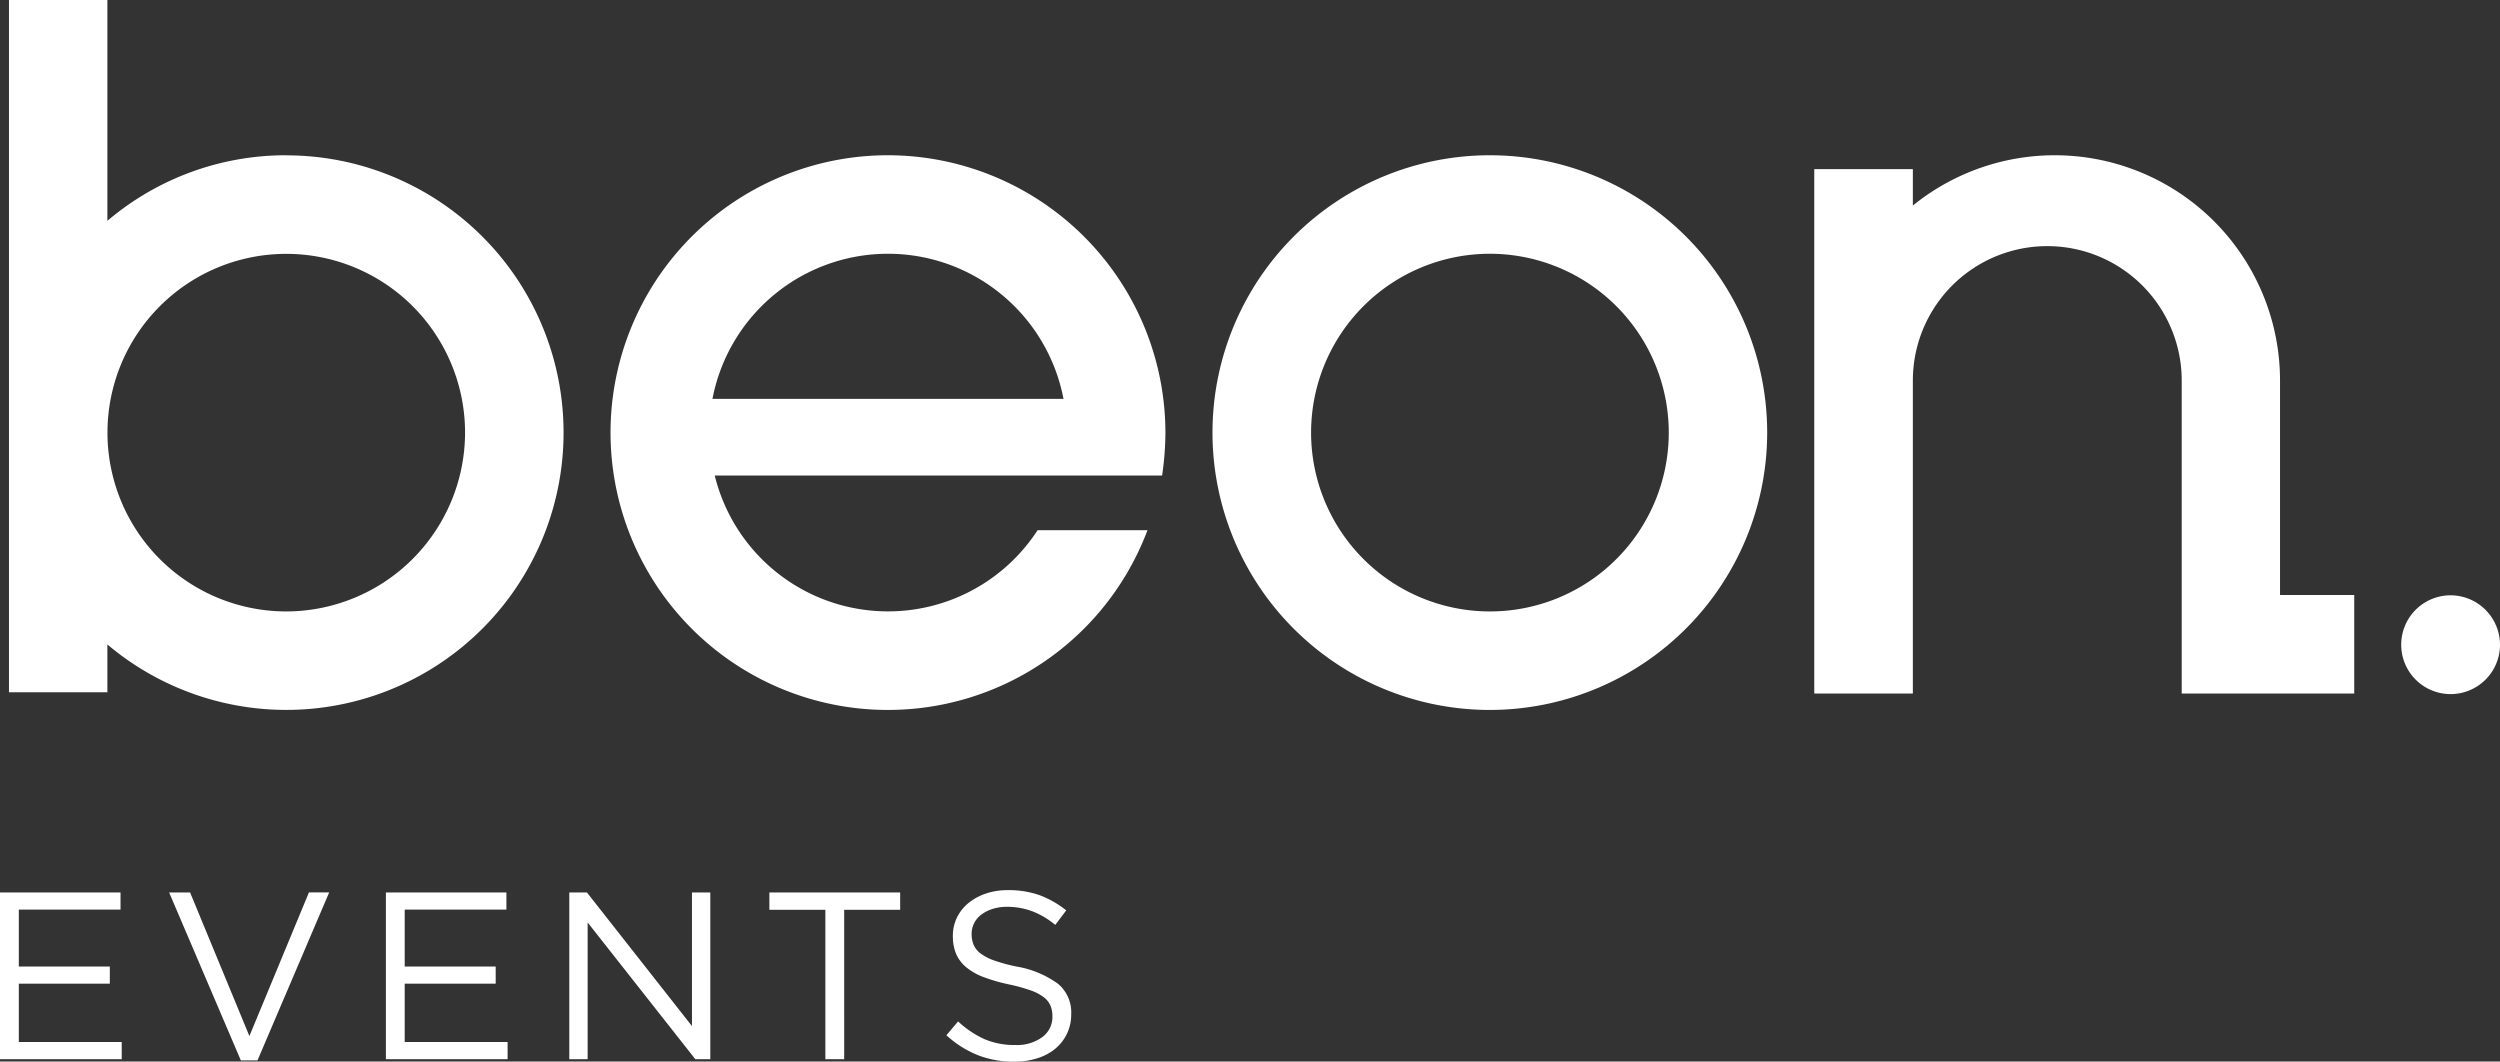 <svg xmlns="http://www.w3.org/2000/svg" width="263.435" height="111.861" viewBox="0 0 263.435 111.861">
  <rect x="0" y="0" width="263.435" height="111.861" fill="#333333" stroke="none"/>
  <g id="LOGOS" transform="translate(-2.485)">
    <g id="Grupo_1607" data-name="Grupo 1607">
      <path id="Trazado_3494" data-name="Trazado 3494" d="M15.186-17.57H2.485V0H15.311V-1.807H4.468v-6.15h9.588V-9.764H4.468v-6H15.186ZM28.765-2.435,22.515-17.57H20.306L27.861.126h1.757l7.555-17.7H35.04ZM55.848-17.57h-12.7V0H55.973V-1.807H45.13v-6.15h9.588V-9.764H45.13v-6H55.848ZM75.4-3.489,64.331-17.57H62.474V0h1.933V-14.407L75.752,0h1.581V-17.57H75.4ZM91.439-15.738h5.9V-17.57H83.558v1.832h5.9V0h1.983Zm13.43,2.539a2.5,2.5,0,0,1,.264-1.131,2.6,2.6,0,0,1,.753-.9,3.911,3.911,0,0,1,1.18-.6,4.939,4.939,0,0,1,1.544-.226,7.543,7.543,0,0,1,2.6.452,8.578,8.578,0,0,1,2.472,1.456l1.155-1.531a10.246,10.246,0,0,0-2.8-1.6,9.748,9.748,0,0,0-3.376-.532,7.025,7.025,0,0,0-2.309.365,5.864,5.864,0,0,0-1.832,1.006,4.5,4.5,0,0,0-1.2,1.521,4.377,4.377,0,0,0-.427,1.936,4.74,4.74,0,0,0,.352,1.911,3.786,3.786,0,0,0,1.082,1.408,6.547,6.547,0,0,0,1.849,1.031,18.256,18.256,0,0,0,2.629.754,17.841,17.841,0,0,1,2.277.628,5,5,0,0,1,1.4.729,2.247,2.247,0,0,1,.7.892,2.925,2.925,0,0,1,.2,1.119,2.636,2.636,0,0,1-1.067,2.187,4.517,4.517,0,0,1-2.849.83,8.012,8.012,0,0,1-3.238-.615,10.364,10.364,0,0,1-2.786-1.87l-1.23,1.456a10.89,10.89,0,0,0,3.326,2.106,10.518,10.518,0,0,0,3.853.68A7.9,7.9,0,0,0,111.8-.1a5.535,5.535,0,0,0,1.888-1.006,4.662,4.662,0,0,0,1.23-1.584,4.7,4.7,0,0,0,.446-2.062,3.924,3.924,0,0,0-1.393-3.193,10.352,10.352,0,0,0-4.33-1.81,17.423,17.423,0,0,1-2.385-.641,5.323,5.323,0,0,1-1.456-.754,2.242,2.242,0,0,1-.728-.918A3.028,3.028,0,0,1,104.869-13.2Z" transform="translate(0 111.61)" fill="#fff"/>
      <g id="Grupo_1606" data-name="Grupo 1606">
        <path id="Trazado_3461" data-name="Trazado 3461" d="M159.47,74.81A29.225,29.225,0,1,1,188.7,45.59,29.249,29.249,0,0,1,159.47,74.81Zm0-48.07a18.845,18.845,0,1,0,18.86,18.84,18.857,18.857,0,0,0-18.86-18.84Z" fill="#fff"/>
        <path id="Trazado_3462" data-name="Trazado 3462" d="M32.64,16.36A29.049,29.049,0,0,0,13.8,23.27V0H3.43V72.95H13.8V67.91A29.218,29.218,0,1,0,32.64,16.37Zm0,48.07A18.84,18.84,0,1,1,51.49,45.59,18.872,18.872,0,0,1,32.64,64.43Z" fill="#fff"/>
        <path id="Trazado_3463" data-name="Trazado 3463" d="M96.06,16.36A29.225,29.225,0,1,0,123.4,55.87H111.82A18.8,18.8,0,0,1,77.8,50.11h47.14a32.168,32.168,0,0,0,.35-4.52A29.266,29.266,0,0,0,96.06,16.36ZM77.56,42.03a18.831,18.831,0,0,1,36.99,0Z" fill="#fff"/>
        <path id="Trazado_3464" data-name="Trazado 3464" d="M265.92,67.93a5.205,5.205,0,1,1-5.22-5.2A5.22,5.22,0,0,1,265.92,67.93Z" fill="#fff"/>
        <path id="Trazado_3465" data-name="Trazado 3465" d="M242.74,62.71V40.1a23.739,23.739,0,0,0-38.69-18.44V17.82H193.66V73.08h10.39V40.1a14.165,14.165,0,0,1,28.33,0V73.08h18.18V62.7h-7.81Z" fill="#fff"/>
      </g>
    </g>
  </g>
</svg>
